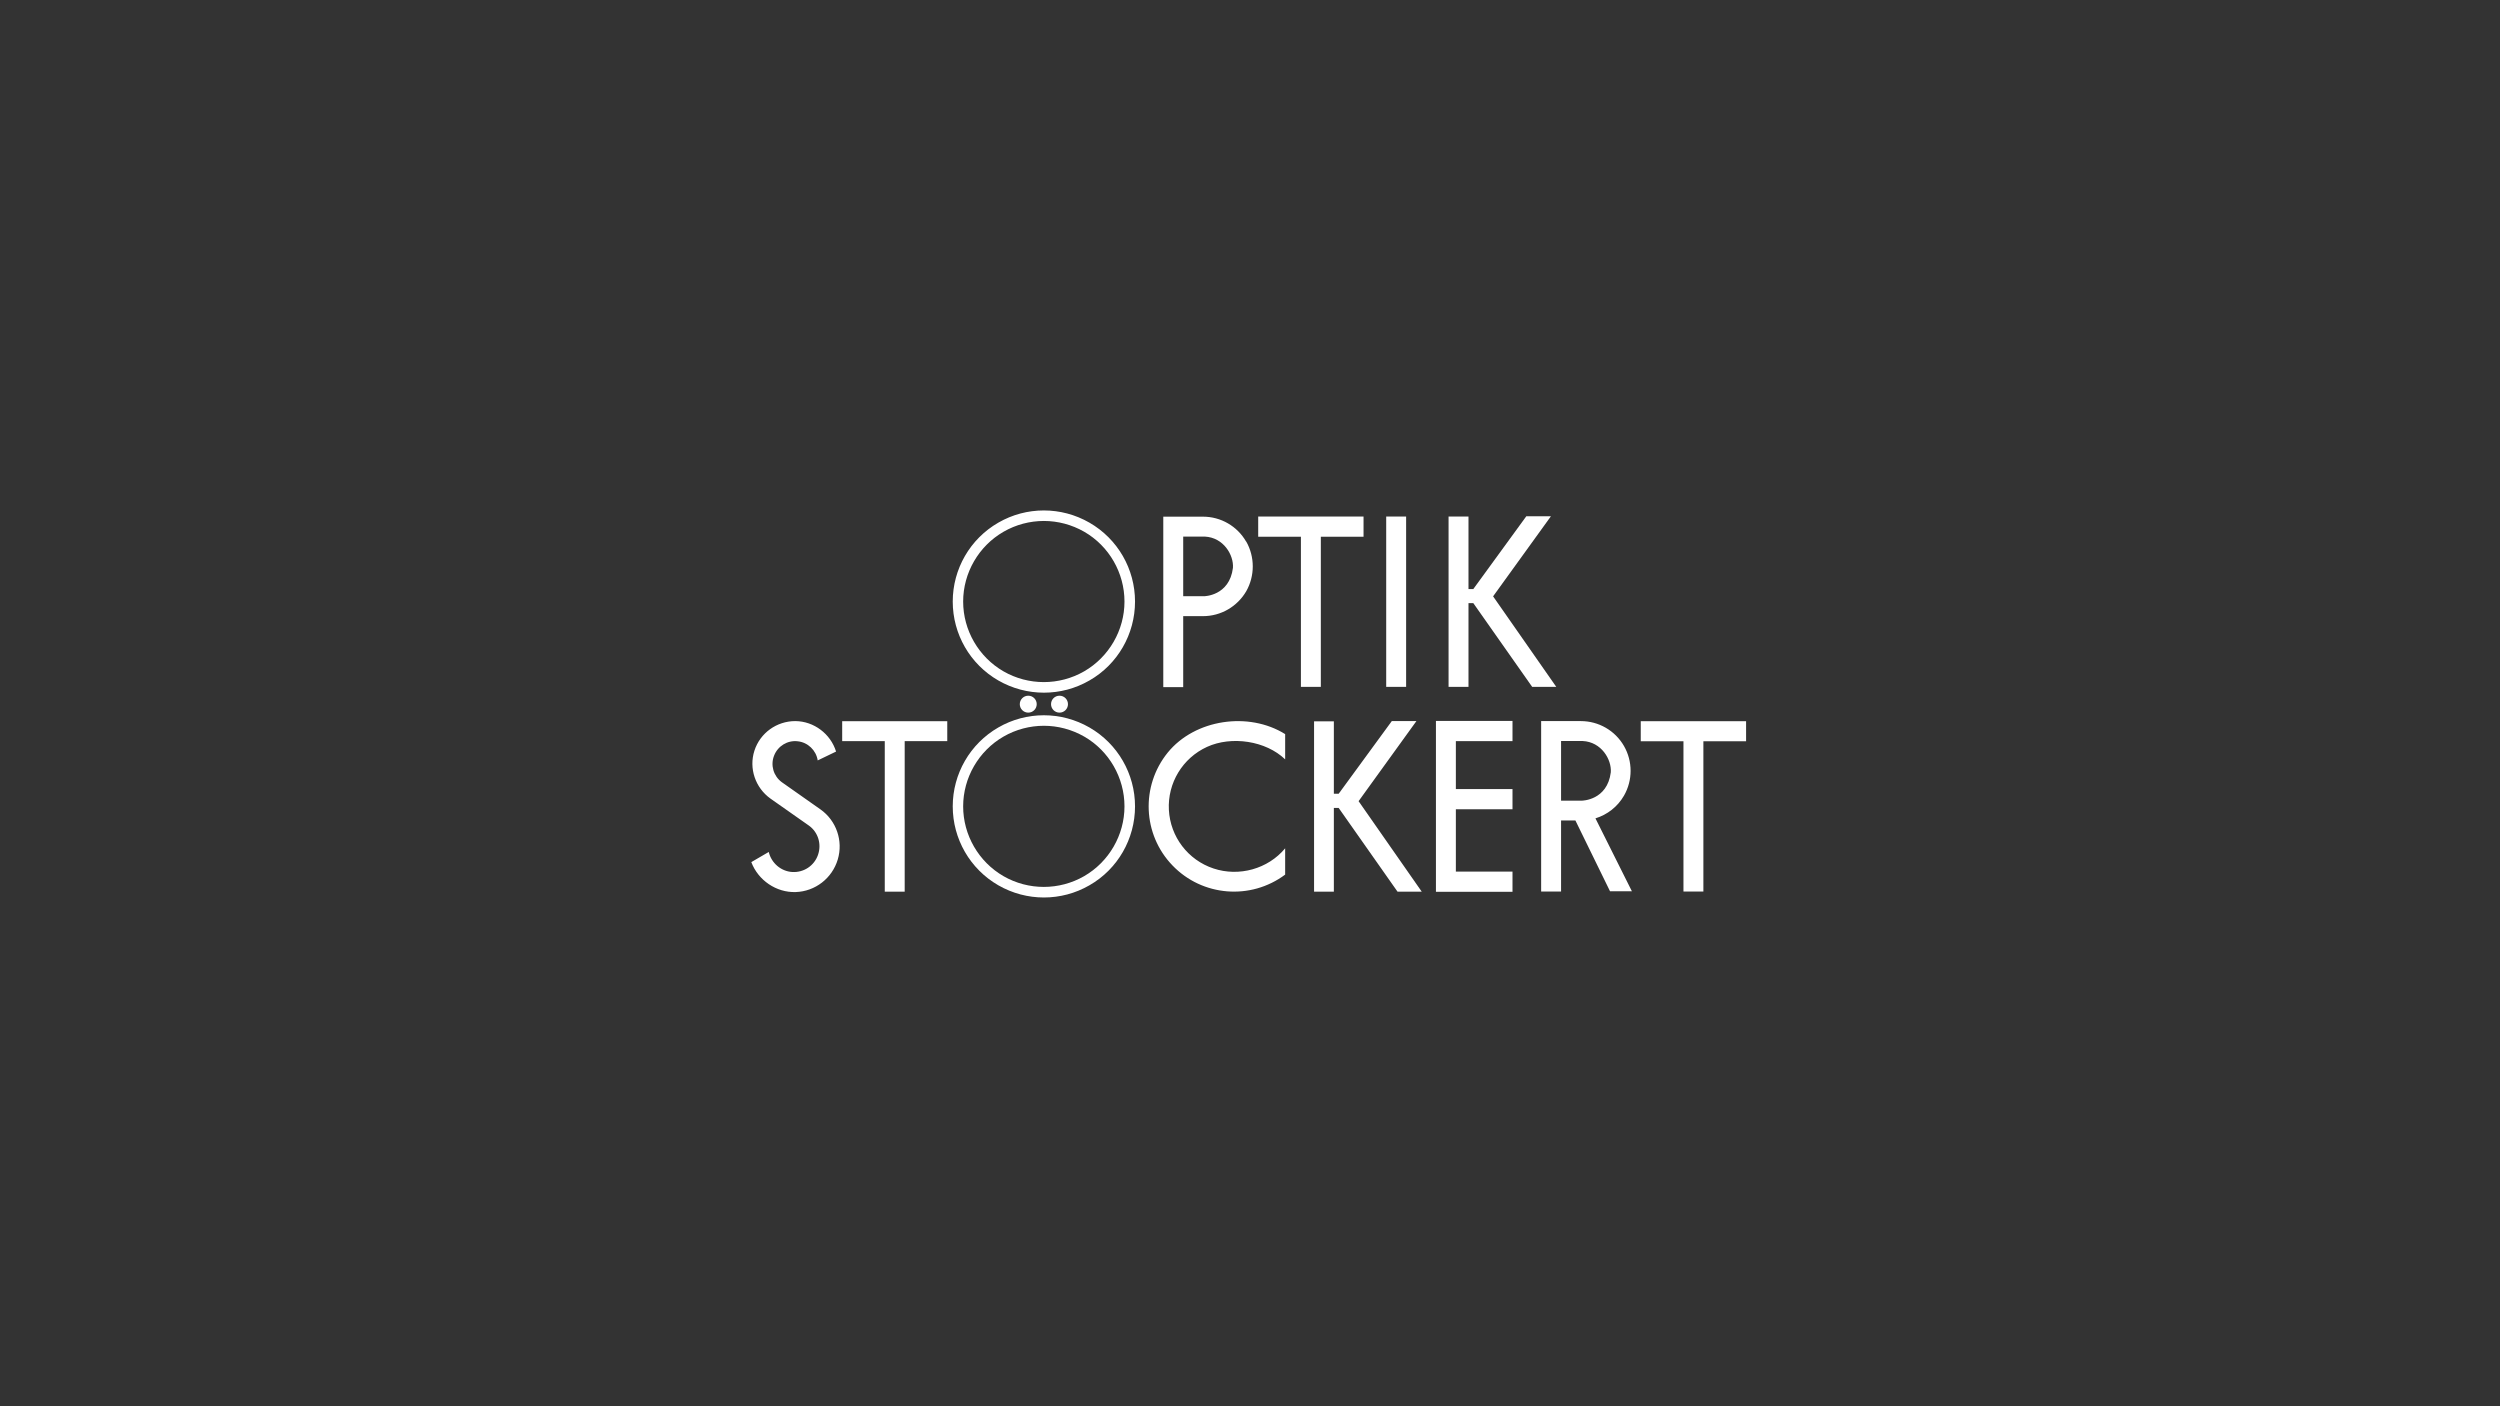 <?xml version="1.0" encoding="UTF-8"?>
<svg xmlns="http://www.w3.org/2000/svg" id="Ebene_1" version="1.1" viewBox="0 0 1920 1080">
  <rect x="0" y="0" width="1920" height="1080" fill="#333333" stroke="none"/>
  <defs>
    <style>
      .st0 {
        fill: #fff;
      }
    </style>
  </defs>
  <path class="st0" d="M789.7,534.3c3.6,0,6.5,2.9,6.5,6.5s-2.9,6.5-6.5,6.5-6.5-2.9-6.5-6.5,2.9-6.5,6.5-6.5M813.7,534.3c3.6,0,6.5,2.9,6.5,6.5s-2.9,6.5-6.5,6.5-6.5-2.9-6.5-6.5,2.9-6.5,6.5-6.5M871.7,619.3c0-25-13.3-48.1-35-60.6s-48.4-12.5-70,0c-21.7,12.5-35,35.6-35,60.6s13.3,48.1,35,60.6,48.4,12.5,70,0c21.7-12.4,35-35.6,35-60.6ZM863.6,619.3c0,22-11.9,42.6-31,53.6s-42.8,11-61.9,0-31-31.6-31-53.6,11.9-42.6,31-53.6c9.5-5.5,20.3-8.3,31-8.3s21.4,2.8,31,8.3c19.1,11,30.9,31.6,30.9,53.6ZM694.8,684.8h-15.3v-115.6h-32.7v-15.3h80.7v15.3h-32.7v115.6ZM966.3,412.2h32.8v115.3h15.3v-115.3h32.8v-15.5h-80.9v15.5h0ZM1064.6,527.5h15.3v-130.8h-15.3v130.8ZM1112.5,527.5h15.3v-64.3h3.7l45.2,64.3h18.5l-48.5-69.5,44.4-61.5h-18.9l-40.7,55.9h-3.7v-55.7h-15.3v130.8ZM1009.2,684.8h15.2v-64.3h3.7l45.2,64.3h18.6l-48.5-69.5,44.4-61.5h-18.9l-40.8,55.8h-3.7v-55.6h-15.2v130.8h0ZM1118.1,569.2h43.5v-15.5h-58.8v131.2h15.3c0,0,43.5,0,43.5,0v-15.5h-43.5v-47.9h43.5v-15.5h-43.5"></path>
  <path class="st0" d="M1225.3,628.5c9.1-2.8,17-8.9,21.9-17.4,6.8-11.8,6.8-26.4,0-38.2s-19.4-19.1-33.1-19.1h-30.5v130.9h15.3v-54.6h11l26.6,54.4h16.8l-28-56h0ZM1198.9,614.9v-45.8h16.6c14.4.7,22.3,14.2,21.6,24-2.7,21.7-22.2,21.8-22.2,21.8h-16ZM577,662.1c5.3,14,19.2,23.5,34.1,23,15-.5,28-10.6,32.3-25s-1.1-29.9-13.3-38.5l-29.7-20.9c-6.4-4.7-8.8-13.1-5.9-20.4,2.9-7.4,10.3-11.9,18.1-11,7.8.8,14.2,6.9,15.4,14.7l14.1-6.8c-4.2-13.6-17-23.3-31.3-23.4-14.3,0-27,9.1-31.4,22.7-4.4,13.6.7,28.5,12.3,36.8l29.6,20.8c7.1,5.1,9.8,14.3,6.9,22.5-2.9,8.3-10.9,13.6-19.7,13.1-8.7-.5-16.1-6.9-18.1-15.4l-13.4,7.8h0ZM987,651.5c-13.2,15.9-35.5,22-55,15.5-19.6-6.5-33.2-24.3-34.3-45-1.1-20.6,10.5-39.8,29.3-48.4,18.8-8.6,45.2-4.7,60,9.6v-19.4c-28-17.5-69.3-11.5-90.2,14.2-20.8,25.7-19.3,62.9,3.7,86.7,22.9,23.8,60,26.8,86.5,7v-20.2h0ZM957,415.9c-6.8-11.8-19.4-19.1-33.1-19.1h-30.5v130.9h15.3v-54.5h15.3c13.6,0,26.2-7.3,33.1-19.1,6.7-11.8,6.7-26.4,0-38.2ZM946.9,436.1c-2.7,21.7-22.2,21.8-22.2,21.8h-16v-45.8h16.6c14.4.7,22.3,14.2,21.6,24h0ZM1260.1,569.3h32.8v115.4h15.3v-115.4h32.8v-15.4h-80.9v15.4h0ZM871.7,462c0-25-13.3-48.1-35-60.6s-48.4-12.5-70,0c-21.7,12.5-35,35.6-35,60.6s13.3,48.1,35,60.6c21.7,12.5,48.4,12.5,70,0,21.7-12.4,35-35.6,35-60.6h0ZM863.6,462c0,22-11.9,42.6-31,53.6-19.1,11-42.8,11-61.9,0s-31-31.6-31-53.6,11.9-42.6,31-53.6c9.5-5.5,20.3-8.3,31-8.3s21.4,2.8,31,8.3c19.1,11,30.9,31.6,30.9,53.6h0Z"></path>
</svg>
